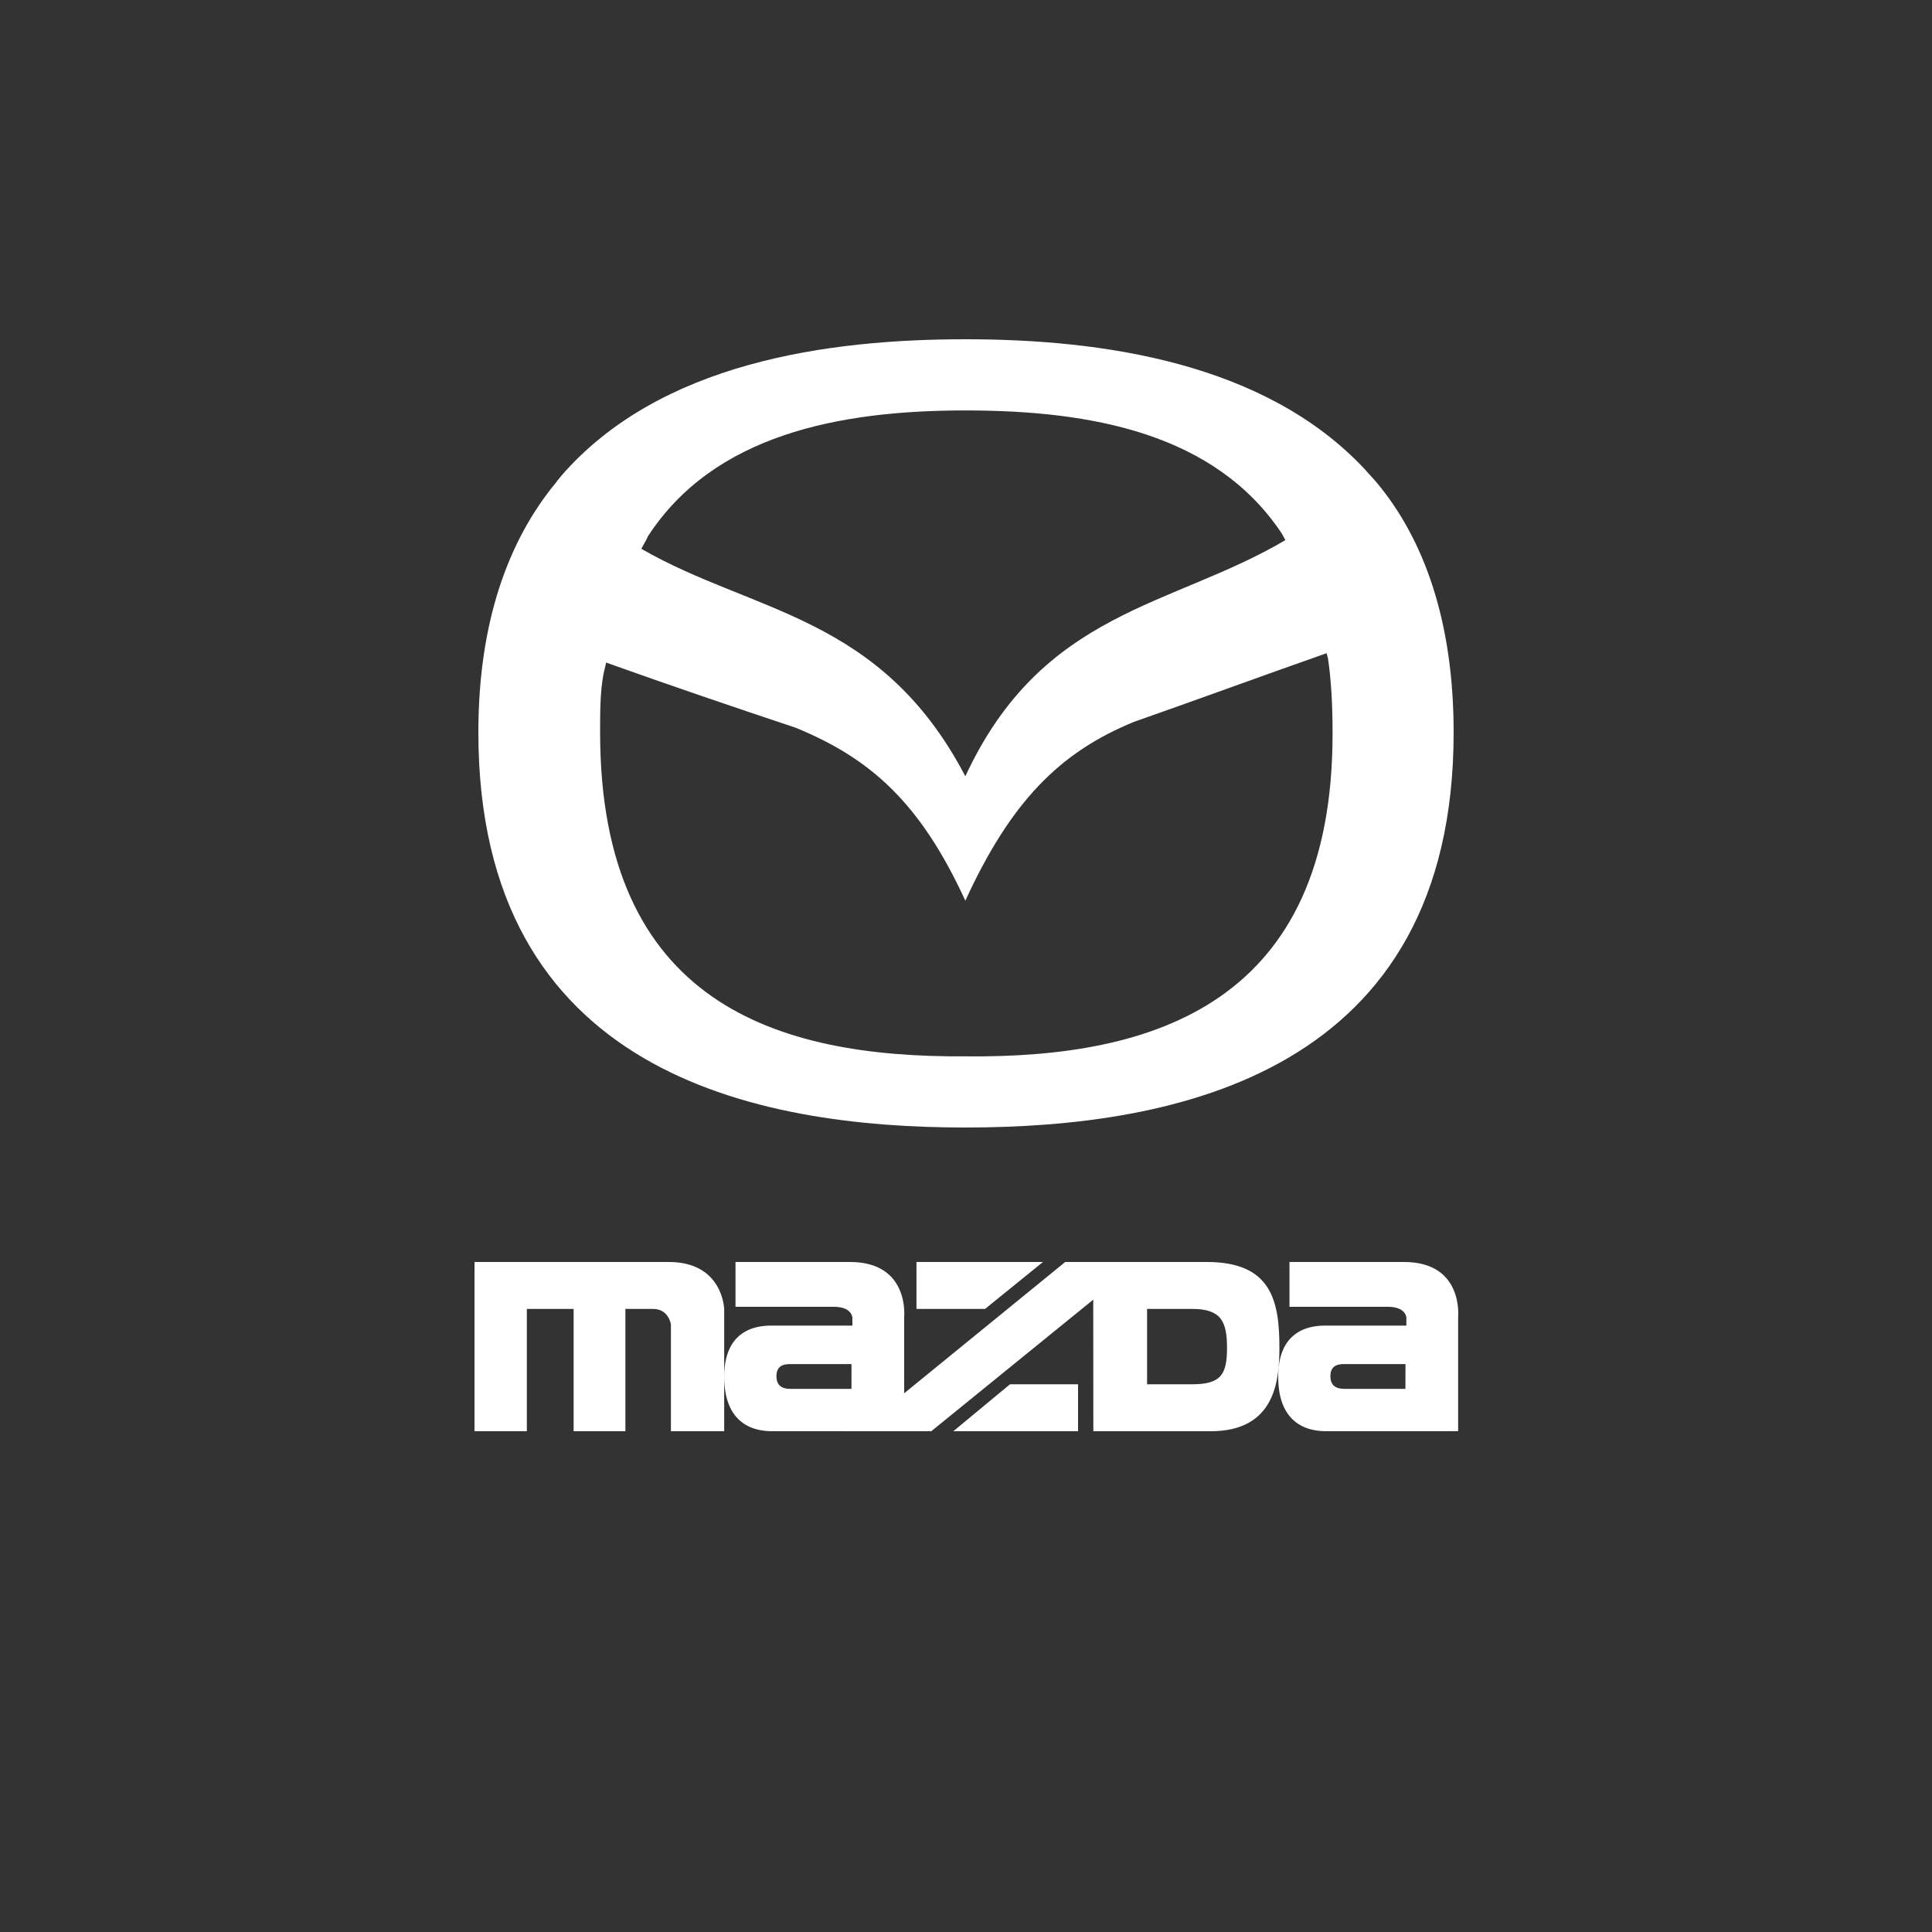 <svg width="2500" height="2500" viewBox="0 0 2500 2500" fill="none" xmlns="http://www.w3.org/2000/svg">
<rect x="0" y="0" width="2500" height="2500" fill="#333333" stroke="none"/>
<path d="M937.085 1694.01V1851.99H868.159V1713.79C868.159 1713.79 865.405 1693.74 845.139 1693.74H809.256V1851.99H742.262V1693.74H681.737V1851.99H614V1633H865.405C935.686 1633 937.085 1694.01 937.085 1694.01ZM1185.91 1633H1349.62L1274.66 1693.74H1185.91V1633ZM1003.08 1715.36H1102.98V1705.32C1102.98 1705.32 1102.98 1690.99 1078.96 1690.99H951.742V1633.01H1100C1177.33 1633.01 1169.98 1704.28 1169.98 1704.28V1802.91L1378.38 1633.01H1561.78C1645.05 1633.01 1655.56 1683.15 1655.56 1743.7C1655.56 1787.03 1649.86 1852 1566.55 1852H1414.78L1414.65 1681.77L1205.07 1852L1003.07 1851.94C993.048 1851.94 937.122 1855.53 937.122 1781.43C937.128 1710.94 993.054 1715.36 1003.08 1715.36ZM1484.31 1791.25H1542.64C1579.9 1791.25 1587.76 1778.58 1587.76 1744.18C1587.76 1709.68 1579.89 1693.74 1542.64 1693.74H1484.31V1791.25ZM1023.6 1797.19H1101.79L1101.84 1765.1H1023.64C1017.21 1765.1 1004.69 1765.1 1004.69 1780.73C1004.69 1796.59 1017.16 1797.19 1023.6 1797.19ZM1394.99 1791.25V1851.99H1233.61L1306.95 1791.25H1394.99ZM1719.91 1715.36H1819.86V1705.32C1819.86 1705.32 1819.86 1690.99 1795.79 1690.99H1668.58V1633.01H1816.89C1894.12 1633.01 1886.82 1704.28 1886.82 1704.28V1851.94H1719.9C1709.9 1851.94 1653.97 1855.53 1653.97 1781.43C1653.97 1710.94 1709.91 1715.36 1719.91 1715.36ZM1740.44 1797.19H1818.6L1818.69 1765.1H1740.49C1734.06 1765.1 1721.51 1765.1 1721.51 1780.73C1721.5 1796.59 1734.01 1797.19 1740.44 1797.19Z" fill="white"/>
<path d="M1781.14 624.063C1776.84 618.899 1770.81 612.873 1766.51 607.709C1637.38 469.127 1426.47 439 1249.14 439C1070.08 439 853.15 469.127 725.745 616.316C724.023 618.899 721.441 621.481 719.719 624.063C657.738 698.949 619 804.823 619 947.709C619 1388.42 977.112 1459 1249.14 1459C1522.03 1459 1881 1388.42 1881 947.709C1881 804.823 1843.12 698.089 1781.14 624.063ZM838.516 693.785C923.739 562.949 1084.72 531.101 1249.14 531.101C1413.56 531.101 1571.96 561.228 1658.04 689.481C1659.76 692.063 1661.48 695.506 1663.21 698.949C1516 785.886 1349 789.329 1249.14 1004.52C1139.81 795.354 974.529 793.633 829.907 710.139C832.49 704.975 835.933 699.81 838.516 693.785ZM1249.14 1366.9C1004.66 1368.62 776.535 1298.04 776.535 947.709C776.535 921.886 776.535 895.203 780.839 872.823C781.7 867.658 783.422 862.494 784.282 857.329C866.063 886.595 946.982 914.139 1029.62 941.684C1126.04 981.278 1190.6 1038.09 1249.14 1165.48C1307.68 1038.09 1370.52 973.532 1467.79 933.937C1551.3 904.671 1633.08 874.544 1716.58 845.278C1717.44 847 1717.44 849.582 1718.3 851.304C1722.6 879.709 1724.33 913.278 1724.33 947.709C1725.19 1298.04 1493.62 1369.48 1249.14 1366.9Z" fill="white"/>
</svg>
